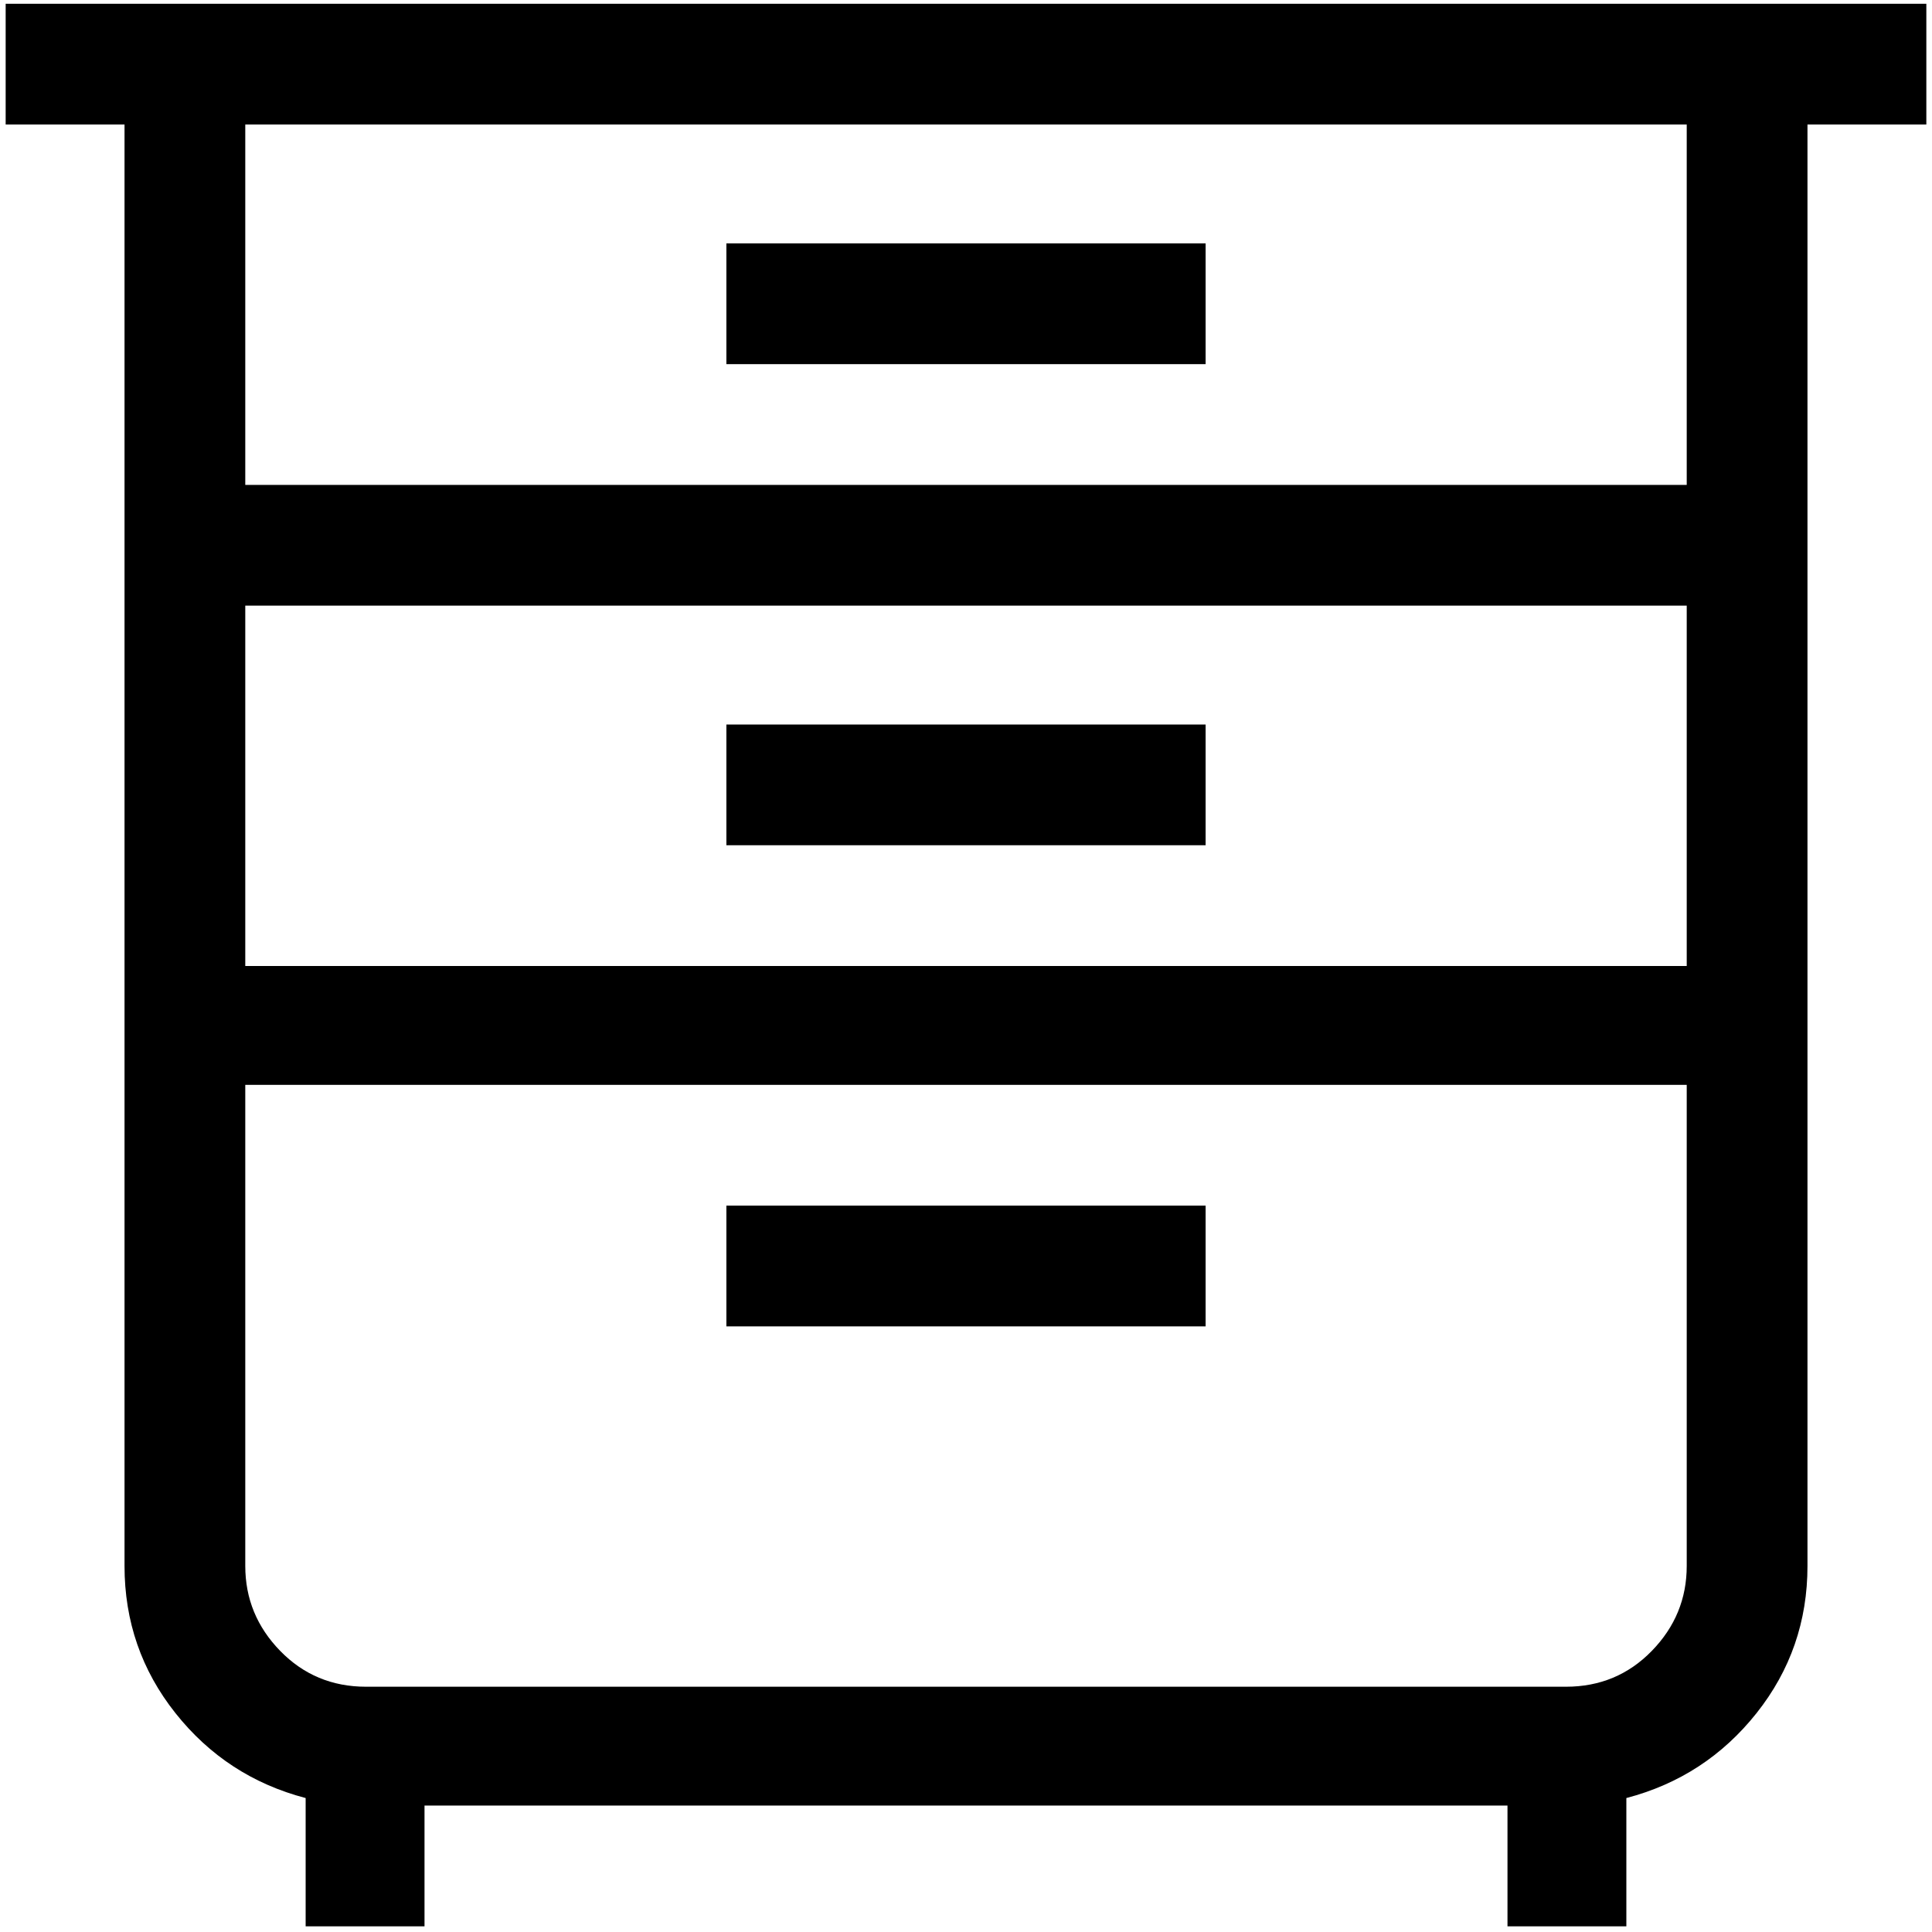 <?xml version="1.0" encoding="UTF-8"?> <svg xmlns="http://www.w3.org/2000/svg" version="1.1" width="1024" height="1024" viewBox="0 0 1024 1024"><title></title><g id="icomoon-ignore"> </g><path d="M639 639h-254v64h254v-64zM639 384h-254v64h254v-64zM958 2h-955v64h63v764q0 44 27 78t69 45v68h63v-64h574v64h63v-68q42-11 69-45t27-78v-764h63v-64h-63zM894 703v127q0 26-18.5 45t-45.5 19h-636q-27 0-45.5-19t-18.5-45v-255h764v128zM894 512h-764v-191h764v191zM894 257h-764v-191h764v191zM639 129h-254v64h254v-64z"></path></svg> 